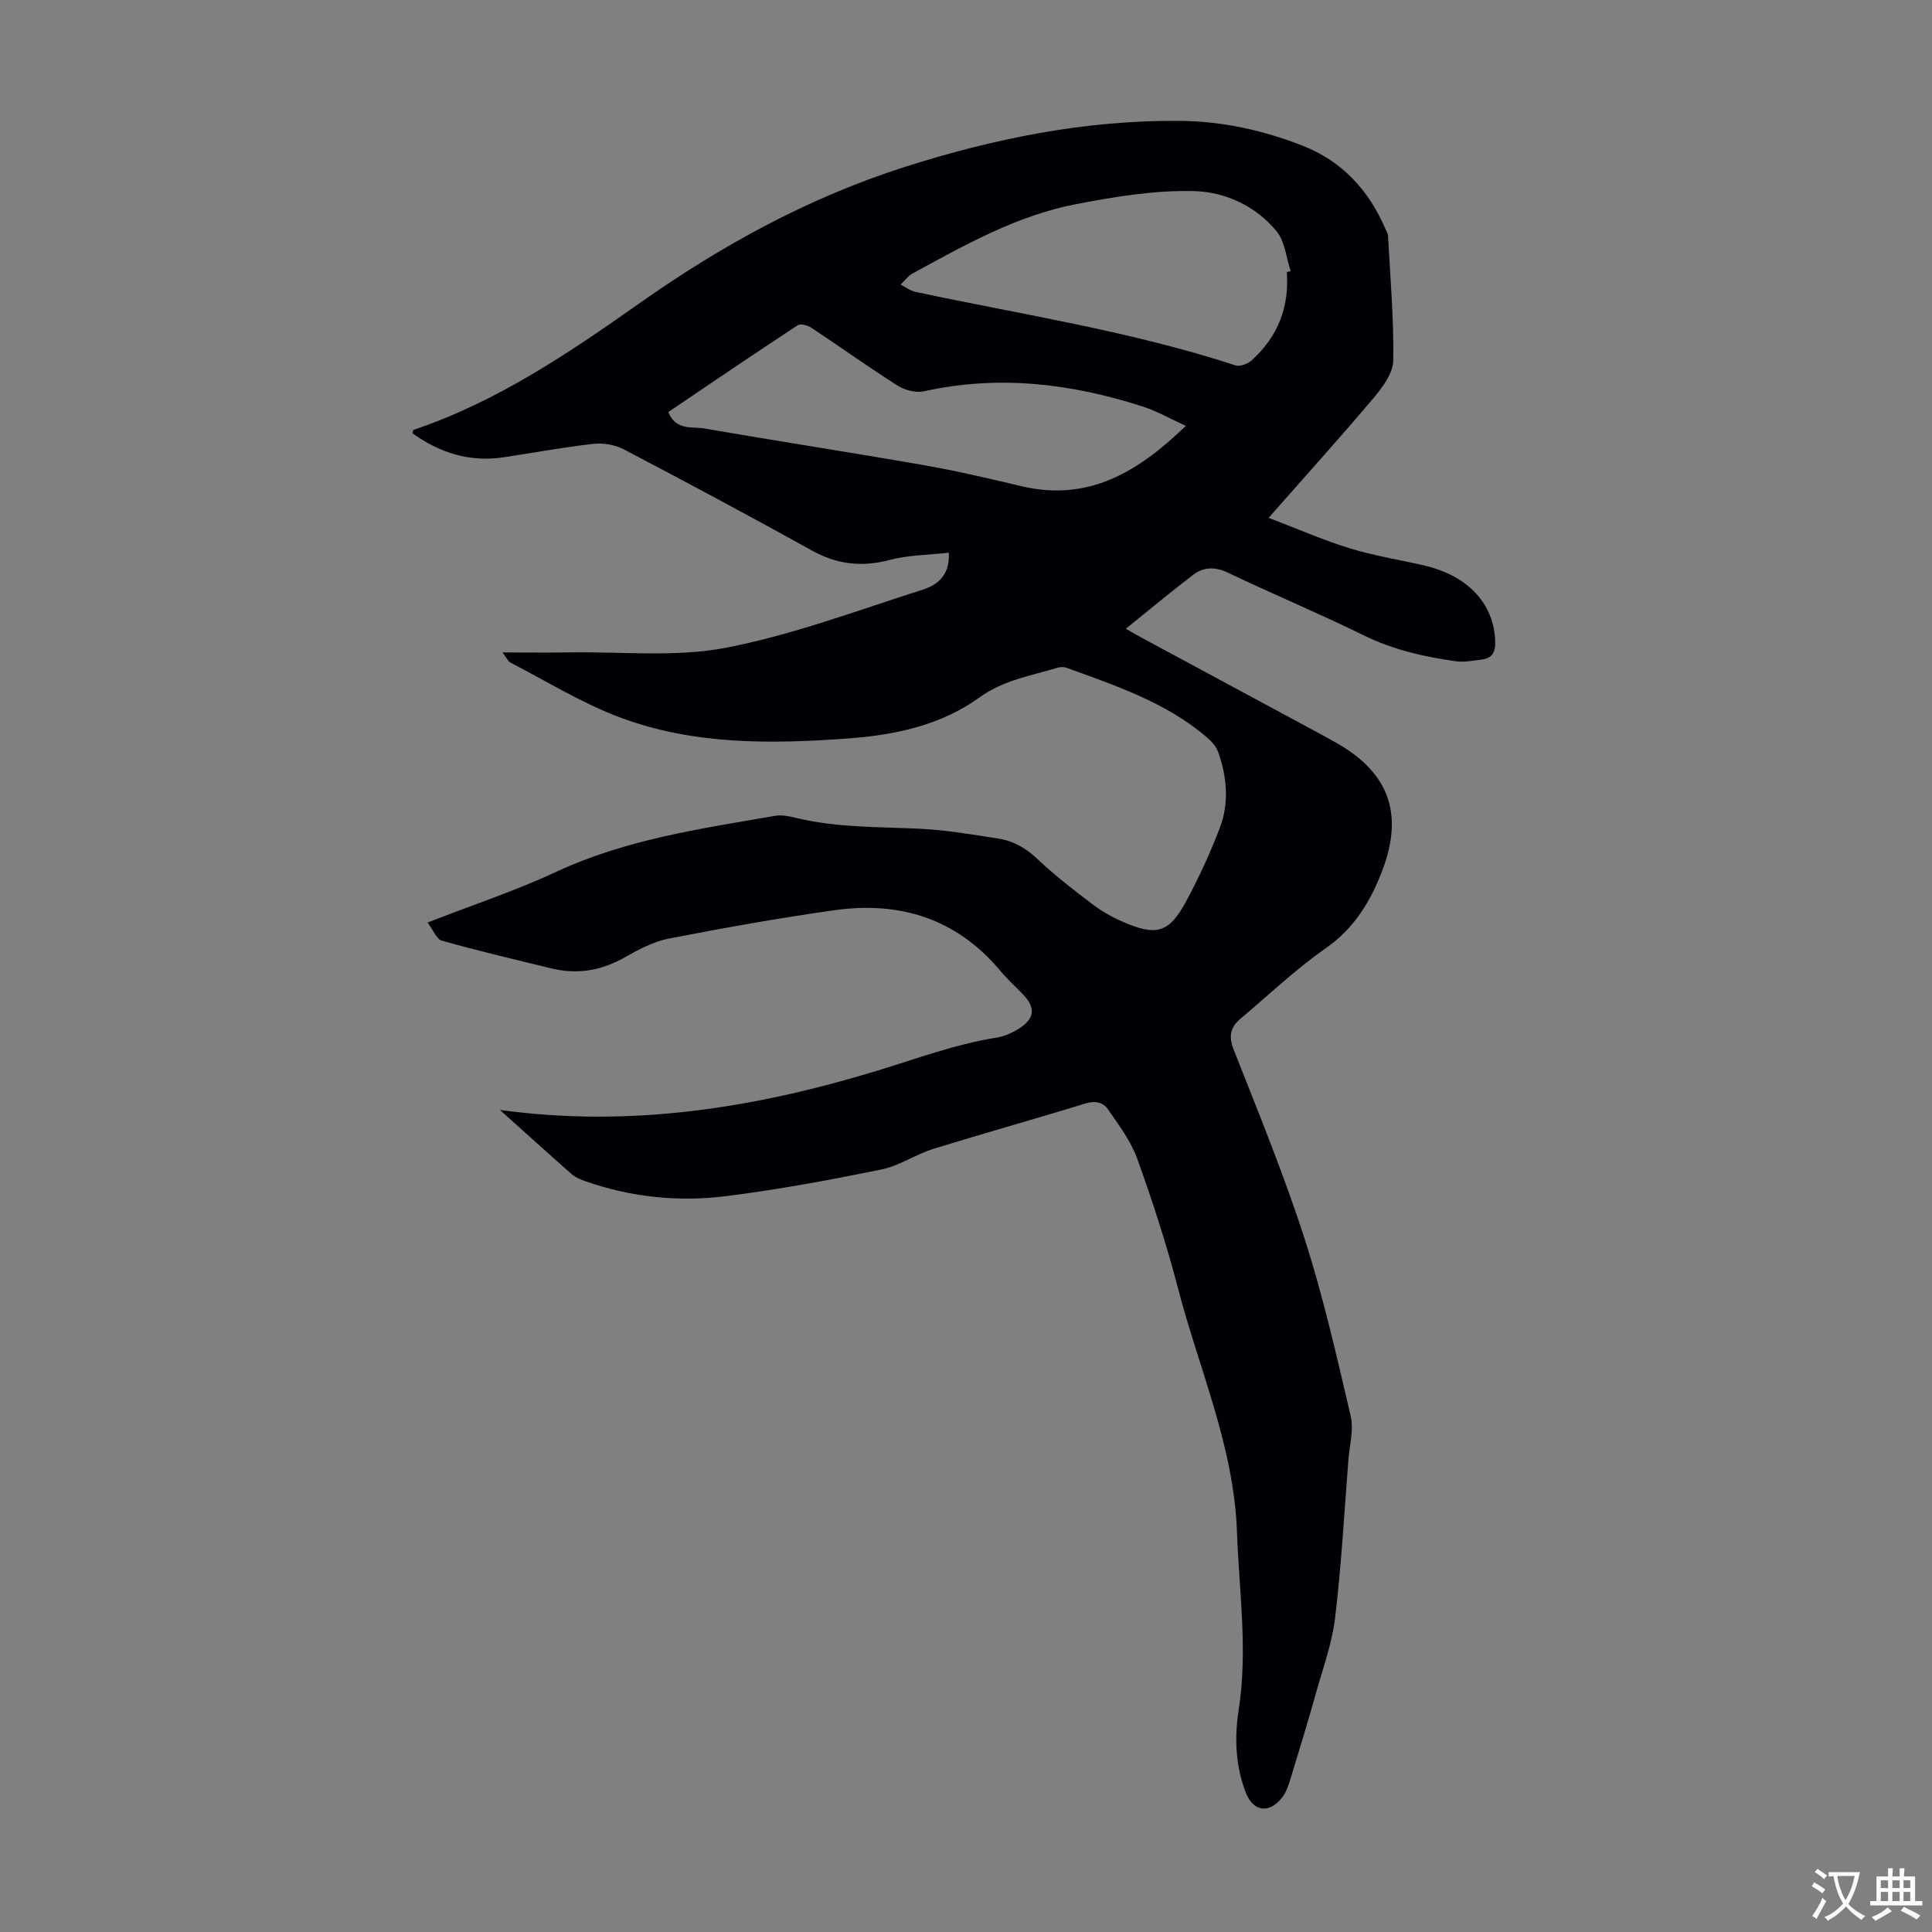 <svg enable-background="new 0 0 400 400" viewBox="0 0 400 400" xmlns="http://www.w3.org/2000/svg"><rect x="0" y="0" width="400" height="400" fill="#808080" stroke="none"/><path d="m103.5 229.8c27.12 3.73 52.82-.42 78.04-8.1 8.22-2.5 16.26-5.52 24.79-6.87 1.61-.25 3.23-.99 4.62-1.86 3.31-2.09 3.5-4.36.82-7.13-1.56-1.61-3.23-3.12-4.66-4.83-9.01-10.8-20.75-14.46-34.27-12.57-11.5 1.61-22.95 3.67-34.35 5.88-3.17.62-6.25 2.24-9.1 3.87-4.83 2.75-9.81 3.62-15.17 2.32-7.6-1.84-15.21-3.64-22.73-5.75-1.11-.31-1.78-2.19-2.97-3.76 9.45-3.68 18.27-6.6 26.64-10.5 14.43-6.72 29.9-8.92 45.3-11.59 1.37-.24 2.9.07 4.29.41 8.56 2.09 17.3 1.84 26 2.28 5.34.27 10.65 1.2 15.94 2.02 3.13.48 5.74 1.98 8.13 4.25 3.56 3.38 7.48 6.4 11.4 9.37 1.94 1.47 4.13 2.7 6.37 3.66 6.87 2.96 9.46 2.23 12.95-4.23 2.65-4.89 4.98-9.99 6.98-15.18s1.53-10.59-.31-15.79c-.41-1.17-1.41-2.25-2.39-3.09-8.44-7.21-18.79-10.63-28.98-14.35-.57-.21-1.33-.18-1.93 0-5.5 1.66-11.13 2.54-16.11 6.13-7.99 5.77-17.53 7.8-27.2 8.5-16.03 1.17-32.12 1.36-47.41-4.42-7.79-2.95-15-7.41-22.44-11.25-.59-.3-.91-1.11-1.72-2.14 5.09 0 9.61.06 14.12-.01 10.72-.17 21.72 1.04 32.09-.95 13.84-2.66 27.24-7.72 40.74-12.02 2.88-.92 5.72-2.76 5.46-7.67-4.2.48-8.34.47-12.2 1.49-5.77 1.53-10.89.97-16.12-1.93-12.91-7.16-25.92-14.12-38.99-20.97-1.82-.95-4.25-1.35-6.31-1.12-6.22.7-12.38 1.85-18.57 2.78-7.01 1.05-13.22-.93-18.86-4.97.11-.35.12-.67.23-.71 17.19-5.79 32.04-15.82 46.67-26.14 17.02-12.01 35.07-21.92 54.95-28.27 18.53-5.92 37.45-9.73 56.98-9.57 8.79.07 17.32 1.94 25.51 5.16 8.15 3.21 13.62 9.16 17.06 17.11.22.51.56 1.03.59 1.56.45 8.59 1.22 17.19 1.08 25.77-.04 2.64-2.21 5.57-4.09 7.79-6.85 8.13-13.98 16.01-21.71 24.8 5.89 2.25 11.24 4.6 16.79 6.31 5 1.54 10.23 2.36 15.35 3.54 9.22 2.13 14.58 8.02 14.77 15.85.05 2.22-.72 3.39-2.83 3.65-1.76.21-3.59.59-5.3.35-6.53-.92-12.9-2.34-18.94-5.3-9.33-4.57-18.93-8.59-28.31-13.06-2.69-1.28-5.04-1.15-7.19.49-4.62 3.52-9.07 7.24-13.9 11.13 1.28.73 2.21 1.28 3.16 1.8 12.11 6.53 24.22 13.04 36.32 19.57 1.48.8 2.95 1.59 4.4 2.43 10.64 6.16 13.61 14.6 9.25 26.15-2.45 6.48-5.81 12.06-11.77 16.22-6.21 4.34-11.76 9.63-17.58 14.53-2.08 1.75-2.59 3.59-1.47 6.42 5.12 13 10.43 25.95 14.71 39.23 3.86 12 6.65 24.35 9.52 36.64.66 2.81-.22 6-.46 9.01-.86 10.93-1.46 21.89-2.76 32.76-.63 5.27-2.5 10.41-3.95 15.57-1.66 5.91-3.45 11.79-5.25 17.66-.42 1.37-.88 2.83-1.73 3.94-2.66 3.47-6.01 3.03-7.55-.93-2.18-5.58-2.37-11.43-1.48-17.2 1.91-12.33.08-24.55-.36-36.84-.63-17.66-7.84-33.64-12.19-50.34-2.36-9.07-5.27-18.02-8.44-26.85-1.32-3.68-3.82-6.98-6.07-10.26-1.03-1.5-2.7-1.83-4.75-1.2-10.46 3.23-21.02 6.16-31.48 9.41-3.66 1.14-7 3.5-10.71 4.25-10.72 2.17-21.49 4.19-32.34 5.53-9.72 1.2-19.44.19-28.79-3.06-1.04-.36-2.14-.79-2.95-1.49-4.85-4.28-9.64-8.63-14.88-13.32zm162.92-173.49c.27-.05.54-.1.81-.15-.93-2.79-1.18-6.14-2.92-8.27-4.27-5.23-10.65-8.15-17-8.32-8.17-.23-16.5 1.15-24.59 2.71-12.2 2.36-22.99 8.45-33.78 14.34-.96.52-1.65 1.52-2.47 2.3 1.03.52 2.01 1.29 3.11 1.52 22.15 4.72 44.6 8.13 66.22 15.21.92.3 2.54-.32 3.35-1.05 5.38-4.85 7.82-10.98 7.27-18.29zm-128.06 29c1.62 3.93 4.95 2.96 7.49 3.4 15.07 2.62 30.2 4.93 45.26 7.57 6.82 1.19 13.57 2.76 20.31 4.37 13.86 3.3 24.18-2.89 34.09-12.48-3.3-1.5-6.02-3.07-8.94-4.01-14.81-4.77-29.83-6.58-45.26-3.15-1.69.37-3.99-.23-5.5-1.19-6.04-3.83-11.85-8.01-17.82-11.96-.76-.5-2.24-.91-2.84-.52-8.96 5.88-17.81 11.9-26.79 17.97z" fill="#010105"/><g fill="#fcfbfa"><path d="m377.9 391.2c-.2.3-.4.5-.6.8-.7-.6-1.4-1-2.2-1.5.2-.3.4-.5.5-.8.6.4 1.4.8 2.3 1.5zm-1.8 6.1c-.2-.2-.5-.4-.9-.6.4-.6.8-1.2 1.2-1.9s.7-1.3.9-1.9c.3.3.5.5.8.7-.7 1.3-1.4 2.6-2 3.7zm2.2-9c-.3.3-.5.5-.6.8-.6-.6-1.3-1.1-2-1.5.3-.3.5-.5.6-.7.6.5 1.3.9 2 1.4zm.3.2v-.9h2 4.5c-.3 1.3-.6 2.5-1 3.6s-.9 2.1-1.4 3c.4.5 1 1 1.6 1.4s1.2.8 1.9 1.1c-.3.2-.5.4-.8.8-.4-.3-1-.7-1.6-1.2s-1.2-1.1-1.6-1.6c-.5.6-1.1 1.1-1.7 1.6s-1.4.9-2.1 1.4c-.1-.3-.3-.5-.7-.8.6-.2 1.2-.5 1.9-1s1.4-1.1 2-1.8c-.5-.8-.9-1.6-1.2-2.5s-.6-2-.8-3.2c-.4.1-.7.1-1 .1zm2.5 2.7c.3 1 .7 1.7 1 2.2.3-.5.6-1.1 1-2s.6-1.9.9-3h-3.2-.4c.1.9.3 1.8.7 2.8z"/><path d="m396.5 388.5v1.5 3.6h1.5v.9c-.4 0-1 0-1.7 0h-7.9c-.5 0-.9 0-1.2 0v-.9h1.3v-3.5c0-.7 0-1.2 0-1.6h2.4c0-.8 0-1.4 0-1.7h1c0 .3-.1.8-.1 1.7h1.5c0-.8 0-1.4 0-1.7h1c0 .3-.1.9-.1 1.7zm-8.2 9.2c-.2-.3-.5-.5-.8-.8.8-.3 1.4-.6 1.9-.9s1-.7 1.4-1.1c.3.3.6.5.9.8-1.6 1-2.8 1.6-3.4 2zm2.6-6.8v-1.6h-1.5v1.6zm0 2.7v-1.9h-1.5v1.9zm2.4-2.7v-1.6h-1.5v1.6zm0 2.7v-1.9h-1.5v1.9zm.2 2 .7-.8c.4.2.9.5 1.6.8s1.3.7 1.8 1c-.3.3-.5.5-.8.8-.4-.3-1.5-1-3.3-1.8zm2-4.7v-1.6h-1.4v1.6zm0 2.7v-1.9h-1.4v1.9z"/></g></svg>